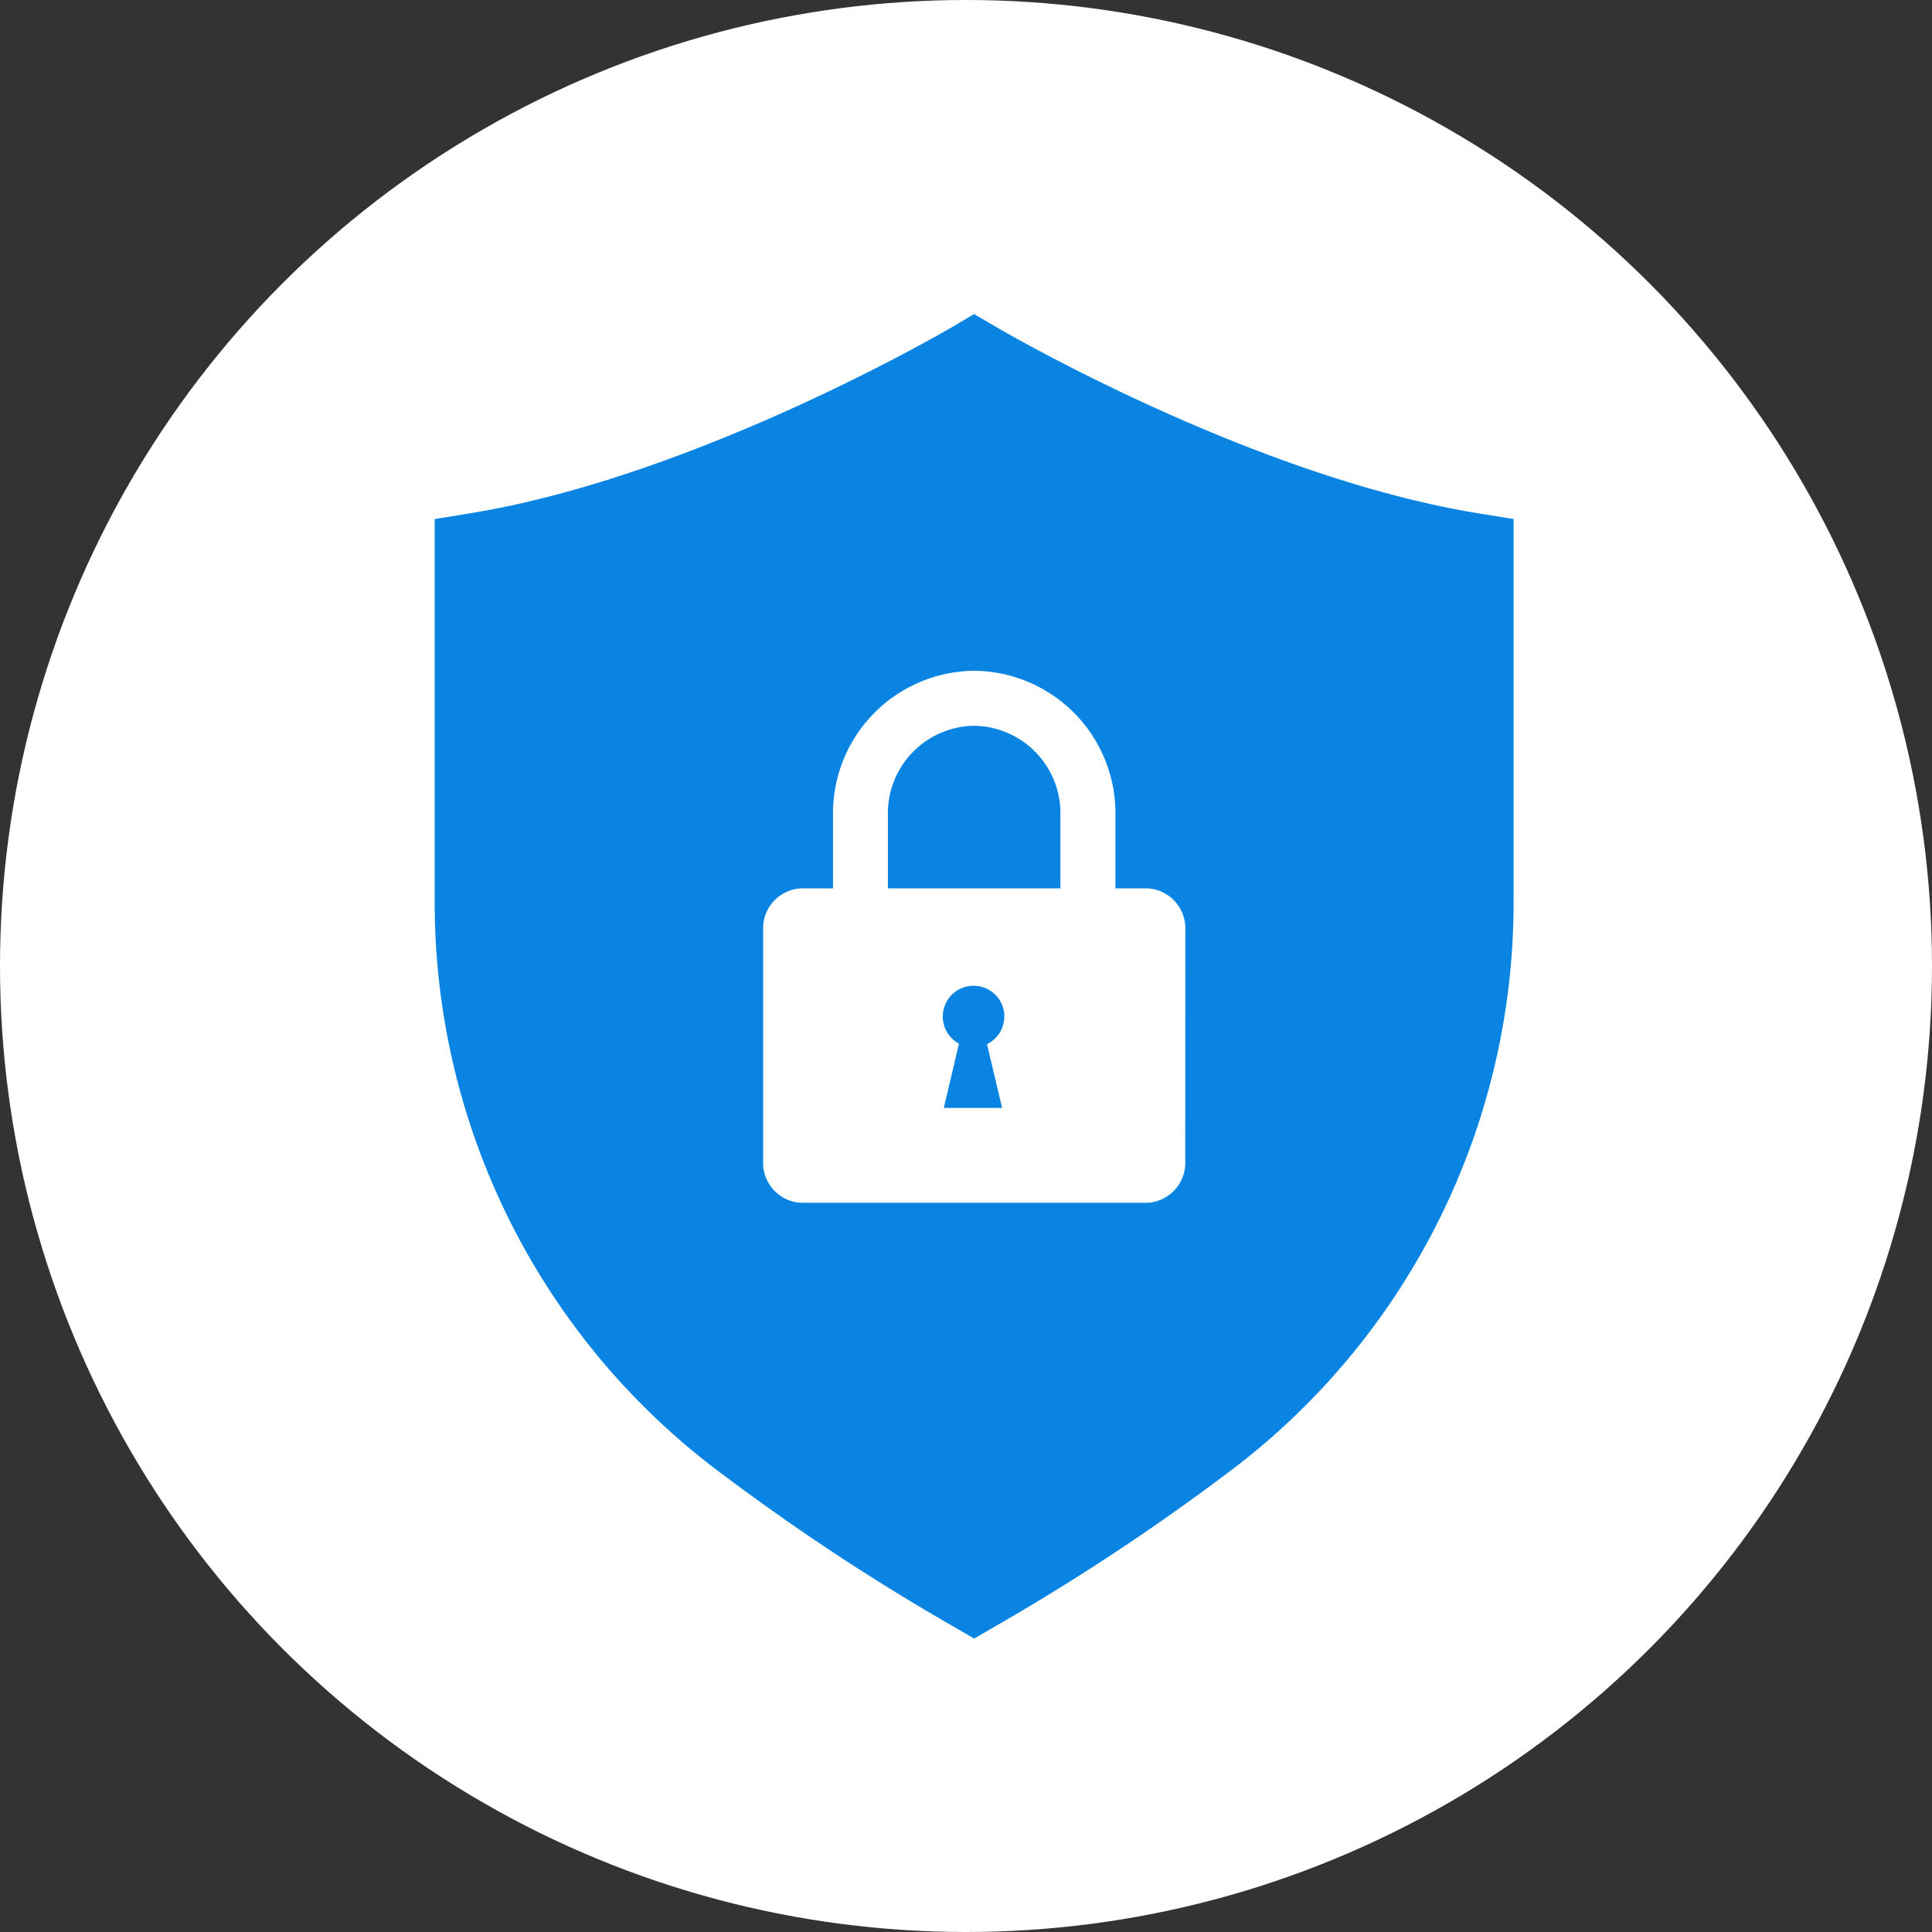 <svg xmlns="http://www.w3.org/2000/svg" xmlns:xlink="http://www.w3.org/1999/xlink" width="80" height="80" viewBox="0 0 80 80">
  <rect x="0" y="0" width="80" height="80" fill="#333333" stroke="none"/>
  <defs>
    <clipPath id="clip-path">
      <rect id="長方形_9103" data-name="長方形 9103" width="44.674" height="54.85" transform="translate(0 0)" fill="#0984e3"/>
    </clipPath>
  </defs>
  <g id="グループ_10653" data-name="グループ 10653" transform="translate(-800 -7461)">
    <circle id="楕円形_80" data-name="楕円形 80" cx="40" cy="40" r="40" transform="translate(800 7461)" fill="#fff"/>
    <g id="グループ_10654" data-name="グループ 10654" transform="translate(818 7474.005)">
      <g id="グループ_10654-2" data-name="グループ 10654" transform="translate(0 -0.005)" clip-path="url(#clip-path)">
        <path id="パス_58709" data-name="パス 58709" d="M43.21,8.25C33.754,6.711,23.331.584,23.227.522L22.337,0l-.89.527C21.343.584,10.92,6.711,1.464,8.25L0,8.488V24.369A29.462,29.462,0,0,0,11.444,47.685a92.569,92.569,0,0,0,10.016,6.65l.877.51.877-.51a92.563,92.563,0,0,0,10.016-6.65A29.463,29.463,0,0,0,44.674,24.369V8.488ZM31.078,35.065A1.658,1.658,0,0,1,29.512,36.8H15.163A1.658,1.658,0,0,1,13.6,35.065V25.517a1.658,1.658,0,0,1,1.567-1.737h1.327v-3.03a5.9,5.9,0,0,1,5.8-5.979h.094a5.9,5.9,0,0,1,5.8,5.979v3.03h1.327a1.658,1.658,0,0,1,1.567,1.737Z" transform="translate(0 0.005)" fill="#0984e3"/>
        <path id="パス_58710" data-name="パス 58710" d="M398.23,358.612h-.094a3.621,3.621,0,0,0-3.525,3.7v3.03h7.143v-3.03a3.621,3.621,0,0,0-3.525-3.7" transform="translate(-375.845 -341.558)" fill="#0984e3"/>
        <path id="パス_58711" data-name="パス 58711" d="M444.98,586.175A1.275,1.275,0,1,0,443.1,587.3l-.628,2.661h2.413l-.623-2.64a1.275,1.275,0,0,0,.715-1.145" transform="translate(-421.391 -557.085)" fill="#0984e3"/>
      </g>
    </g>
  </g>
</svg>
